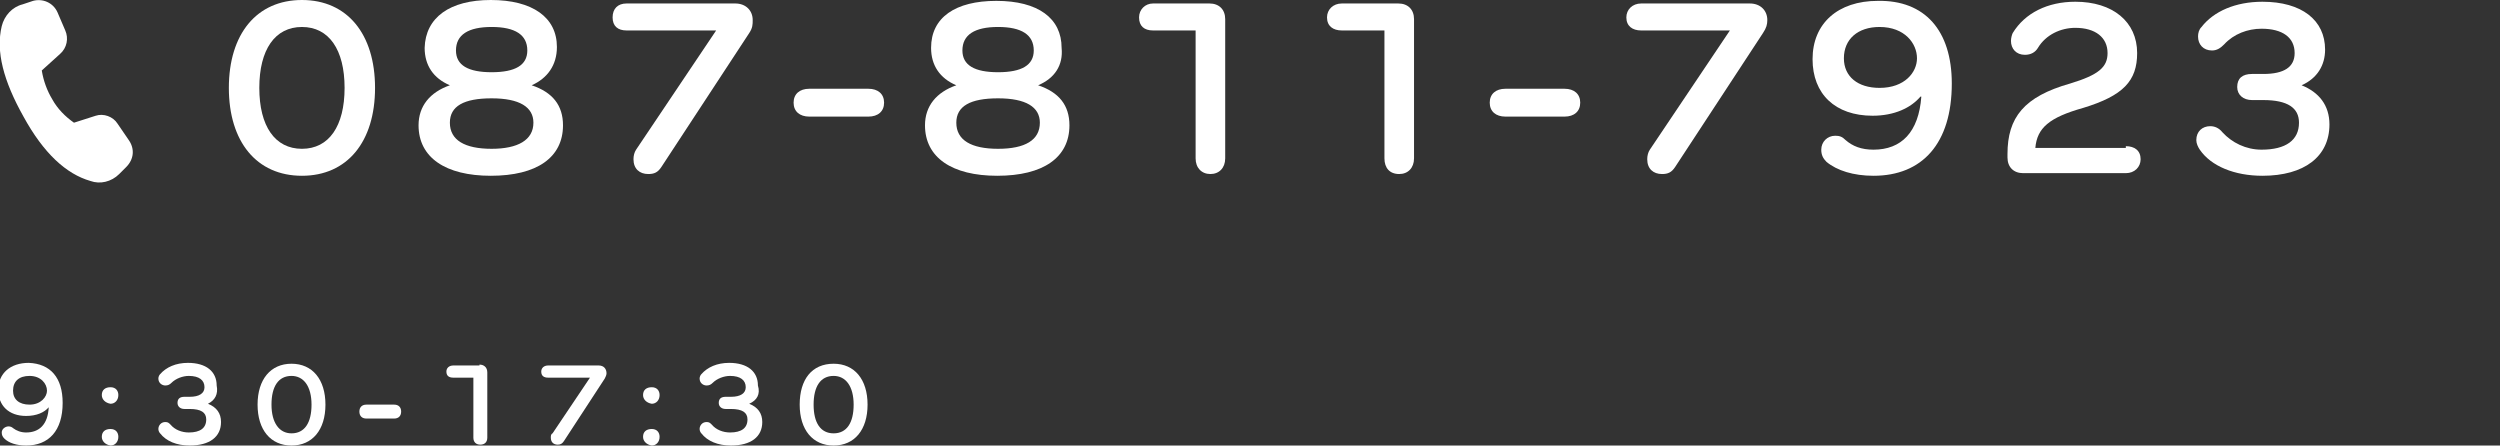 <?xml version="1.0" encoding="utf-8"?>
<!-- Generator: Adobe Illustrator 25.4.1, SVG Export Plug-In . SVG Version: 6.00 Build 0)  -->
<svg version="1.1" id="グループ_1" xmlns="http://www.w3.org/2000/svg" xmlns:xlink="http://www.w3.org/1999/xlink" x="0px"
	 y="0px" viewBox="0 0 287.3 51.2" style="enable-background:new 0 0 287.3 51.2;" width="287.3" height="51.2" xml:space="preserve">
<rect x="0" y="0" width="287.3" height="51.2" fill="#333333" stroke="none"/>
<style type="text/css">
	.st0{fill:#FFFFFF;}
</style>
<path id="シェイプ_21" class="st0" d="M2.6,0.5l1.2-0.4c1.1-0.3,2.3,0.2,2.8,1.3l0.9,2.1c0.4,0.9,0.2,2-0.6,2.7L4.8,8.1
	C5,9.3,5.4,10.4,6,11.4c0.6,1.1,1.5,2,2.5,2.7l2.5-0.8c0.9-0.3,2,0.1,2.5,0.9l1.3,1.9c0.7,1,0.6,2.2-0.3,3.1L13.7,20
	c-0.9,0.9-2.2,1.2-3.3,0.8C7.6,20,5,17.6,2.7,13.4C0.4,9.3-0.5,5.9,0.2,3C0.5,1.8,1.4,0.8,2.6,0.5z"/>
<g>
	<path class="st0" d="M7.2,46.3c0,3.2-1.6,4.9-4.2,4.9c-1.1,0-2-0.3-2.5-0.8c-0.2-0.2-0.3-0.4-0.3-0.7C0.2,49.3,0.6,49,1,49
		c0.2,0,0.4,0.1,0.5,0.2c0.4,0.3,0.9,0.5,1.5,0.5c1.5,0,2.5-0.9,2.6-2.9h0c-0.5,0.6-1.4,1-2.6,1c-2,0-3.2-1.2-3.2-3
		c0-1.9,1.4-3.1,3.5-3.1C5.8,41.8,7.2,43.4,7.2,46.3z M5.4,44.9c0-0.8-0.7-1.7-2-1.7c-1.2,0-1.9,0.6-1.9,1.7c0,1,0.7,1.6,1.9,1.6
		C4.7,46.5,5.4,45.6,5.4,44.9z"/>
	<path class="st0" d="M11.7,45.4c0-0.6,0.4-0.9,1-0.9c0.6,0,0.9,0.4,0.9,0.9c0,0.6-0.4,1-0.9,1C12.1,46.3,11.7,45.9,11.7,45.4z
		 M11.7,50.2c0-0.6,0.4-0.9,1-0.9c0.6,0,0.9,0.4,0.9,0.9c0,0.6-0.4,1-0.9,1C12.1,51.1,11.7,50.7,11.7,50.2z"/>
	<path class="st0" d="M23.9,46.4c1,0.4,1.5,1.1,1.5,2.1c0,1.7-1.3,2.7-3.6,2.7c-1.5,0-2.7-0.5-3.4-1.4c-0.1-0.1-0.2-0.3-0.2-0.5
		c0-0.4,0.3-0.8,0.8-0.8c0.3,0,0.4,0.1,0.6,0.3c0.5,0.6,1.3,0.9,2.1,0.9c1.3,0,2-0.5,2-1.5c0-0.8-0.6-1.2-1.9-1.2h-0.6
		c-0.5,0-0.8-0.3-0.8-0.7c0-0.5,0.3-0.7,0.8-0.7h0.6c1.1,0,1.7-0.4,1.7-1.1c0-0.8-0.6-1.3-1.8-1.3c-0.7,0-1.5,0.3-2,0.8
		c-0.2,0.2-0.4,0.3-0.7,0.3c-0.4,0-0.8-0.3-0.8-0.8c0-0.2,0.1-0.4,0.2-0.5c0.7-0.8,1.8-1.3,3.2-1.3c2.1,0,3.3,1,3.3,2.6
		C25.1,45.3,24.7,46,23.9,46.4L23.9,46.4z"/>
	<path class="st0" d="M33.5,41.8c2.4,0,3.9,1.8,3.9,4.7s-1.5,4.7-3.9,4.7s-3.9-1.8-3.9-4.7S31.1,41.8,33.5,41.8z M33.5,49.8
		c1.5,0,2.3-1.2,2.3-3.3s-0.9-3.3-2.3-3.3c-1.5,0-2.3,1.2-2.3,3.3S32.1,49.8,33.5,49.8z"/>
	<path class="st0" d="M45.3,46.5c0.5,0,0.8,0.3,0.8,0.8c0,0.5-0.3,0.8-0.8,0.8h-3.2c-0.5,0-0.8-0.3-0.8-0.8c0-0.5,0.3-0.8,0.8-0.8
		H45.3z"/>
	<path class="st0" d="M55.1,41.9c0.5,0,0.9,0.3,0.9,0.9v7.5c0,0.5-0.3,0.8-0.8,0.8s-0.8-0.3-0.8-0.8v-6.9h-2.3
		c-0.5,0-0.8-0.2-0.8-0.7c0-0.4,0.3-0.7,0.8-0.7H55.1z"/>
	<path class="st0" d="M69.5,43.5l-4.7,7.2c-0.2,0.3-0.4,0.4-0.7,0.4c-0.5,0-0.8-0.3-0.8-0.8c0-0.2,0-0.4,0.2-0.5l4.3-6.4h-4.8
		c-0.5,0-0.8-0.2-0.8-0.7c0-0.4,0.3-0.7,0.8-0.7h5.8c0.6,0,0.9,0.4,0.9,0.9C69.7,43.1,69.6,43.3,69.5,43.5z"/>
	<path class="st0" d="M73.9,45.4c0-0.6,0.4-0.9,1-0.9c0.6,0,0.9,0.4,0.9,0.9c0,0.6-0.4,1-0.9,1C74.3,46.3,73.9,45.9,73.9,45.4z
		 M73.9,50.2c0-0.6,0.4-0.9,1-0.9c0.6,0,0.9,0.4,0.9,0.9c0,0.6-0.4,1-0.9,1C74.3,51.1,73.9,50.7,73.9,50.2z"/>
	<path class="st0" d="M86.1,46.4c1,0.4,1.5,1.1,1.5,2.1c0,1.7-1.3,2.7-3.6,2.7c-1.5,0-2.7-0.5-3.4-1.4c-0.1-0.1-0.2-0.3-0.2-0.5
		c0-0.4,0.3-0.8,0.8-0.8c0.3,0,0.4,0.1,0.6,0.3c0.5,0.6,1.3,0.9,2.1,0.9c1.3,0,2-0.5,2-1.5c0-0.8-0.6-1.2-1.9-1.2h-0.6
		c-0.5,0-0.8-0.3-0.8-0.7c0-0.5,0.3-0.7,0.8-0.7h0.6c1.1,0,1.7-0.4,1.7-1.1c0-0.8-0.6-1.3-1.8-1.3c-0.7,0-1.5,0.3-2,0.8
		c-0.2,0.2-0.4,0.3-0.7,0.3c-0.4,0-0.8-0.3-0.8-0.8c0-0.2,0.1-0.4,0.2-0.5c0.7-0.8,1.8-1.3,3.2-1.3c2.1,0,3.3,1,3.3,2.6
		C87.4,45.3,87,46,86.1,46.4L86.1,46.4z"/>
	<path class="st0" d="M95.8,41.8c2.4,0,3.9,1.8,3.9,4.7s-1.5,4.7-3.9,4.7c-2.4,0-3.9-1.8-3.9-4.7S93.3,41.8,95.8,41.8z M95.8,49.8
		c1.5,0,2.3-1.2,2.3-3.3s-0.9-3.3-2.3-3.3c-1.5,0-2.3,1.2-2.3,3.3S94.3,49.8,95.8,49.8z"/>
</g>
<g>
	<path class="st0" d="M34.7,0c5.2,0,8.4,3.9,8.4,10.1s-3.2,10.1-8.4,10.1s-8.4-3.9-8.4-10.1S29.5,0,34.7,0z M34.7,17.1
		c3.1,0,4.9-2.6,4.9-7s-1.8-7-4.9-7c-3.1,0-4.9,2.6-4.9,7S31.6,17.1,34.7,17.1z"/>
	<path class="st0" d="M61.1,9.8c2.4,0.8,3.6,2.3,3.6,4.6c0,3.7-3,5.8-8.3,5.8c-5.2,0-8.3-2.1-8.3-5.8c0-2.2,1.3-3.8,3.6-4.6V9.8
		c-1.9-0.8-2.9-2.3-2.9-4.3C48.9,2,51.7,0,56.4,0C61.2,0,64,2,64,5.4C64,7.5,62.9,9,61.1,9.8L61.1,9.8z M61.3,14.1
		c0-1.8-1.6-2.8-4.8-2.8s-4.8,0.9-4.8,2.8c0,2,1.7,3,4.8,3C59.5,17.1,61.3,16.1,61.3,14.1z M52.4,5.8c0,1.7,1.4,2.5,4.1,2.5
		s4.1-0.8,4.1-2.5c0-1.8-1.4-2.7-4.1-2.7C53.8,3.1,52.4,4,52.4,5.8z"/>
	<path class="st0" d="M86.1,3.8L76,19.2c-0.4,0.6-0.8,0.8-1.5,0.8c-1,0-1.7-0.6-1.7-1.7c0-0.4,0.1-0.8,0.3-1.1l9.2-13.7H72
		c-1,0-1.6-0.5-1.6-1.5C70.4,1,71,0.4,72,0.4h12.5c1.2,0,2,0.8,2,1.9C86.5,2.8,86.5,3.2,86.1,3.8z"/>
	<path class="st0" d="M99.8,10.2c1.1,0,1.8,0.6,1.8,1.6s-0.7,1.6-1.8,1.6H93c-1.1,0-1.8-0.6-1.8-1.6s0.7-1.6,1.8-1.6H99.8z"/>
	<path class="st0" d="M119.3,9.8c2.4,0.8,3.6,2.3,3.6,4.6c0,3.7-3,5.8-8.3,5.8c-5.2,0-8.3-2.1-8.3-5.8c0-2.2,1.3-3.8,3.6-4.6V9.8
		c-1.9-0.8-2.9-2.3-2.9-4.3c0-3.5,2.8-5.4,7.5-5.4c4.8,0,7.5,2,7.5,5.4C122.2,7.5,121.2,9,119.3,9.8L119.3,9.8z M119.5,14.1
		c0-1.8-1.6-2.8-4.8-2.8s-4.8,0.9-4.8,2.8c0,2,1.7,3,4.8,3C117.8,17.1,119.5,16.1,119.5,14.1z M110.6,5.8c0,1.7,1.4,2.5,4.1,2.5
		s4.1-0.8,4.1-2.5c0-1.8-1.4-2.7-4.1-2.7C112,3.1,110.6,4,110.6,5.8z"/>
	<path class="st0" d="M139,0.4c1.1,0,1.8,0.7,1.8,1.8v16c0,1.1-0.7,1.8-1.7,1.8c-1,0-1.7-0.7-1.7-1.8V3.5h-4.9c-1,0-1.6-0.5-1.6-1.5
		c0-0.9,0.7-1.6,1.6-1.6H139z"/>
	<path class="st0" d="M160.7,0.4c1.1,0,1.8,0.7,1.8,1.8v16c0,1.1-0.7,1.8-1.7,1.8c-1.1,0-1.7-0.7-1.7-1.8V3.5h-4.9
		c-1,0-1.7-0.5-1.7-1.5c0-0.9,0.7-1.6,1.7-1.6H160.7z"/>
	<path class="st0" d="M179.8,10.2c1.1,0,1.8,0.6,1.8,1.6s-0.7,1.6-1.8,1.6H173c-1.1,0-1.8-0.6-1.8-1.6s0.7-1.6,1.8-1.6H179.8z"/>
	<path class="st0" d="M202.6,3.8l-10.1,15.4c-0.4,0.6-0.8,0.8-1.5,0.8c-1,0-1.7-0.6-1.7-1.7c0-0.4,0.1-0.8,0.3-1.1l9.2-13.7h-10.2
		c-1,0-1.7-0.5-1.7-1.5c0-0.9,0.7-1.6,1.7-1.6h12.5c1.2,0,2,0.8,2,1.9C203.1,2.8,203,3.2,202.6,3.8z"/>
	<path class="st0" d="M224.3,9.6c0,6.9-3.4,10.6-9,10.6c-2.3,0-4.2-0.6-5.4-1.6c-0.4-0.4-0.6-0.8-0.6-1.4c0-0.9,0.7-1.6,1.6-1.6
		c0.5,0,0.8,0.1,1.2,0.5c0.8,0.7,1.8,1.1,3.2,1.1c3.2,0,5.2-2,5.5-6.1h-0.1c-1.1,1.3-3,2.2-5.5,2.2c-4.3,0-6.9-2.5-6.9-6.5
		c0-4.1,2.9-6.7,7.5-6.7C221.2,0,224.3,3.5,224.3,9.6z M220.3,6.7c0-1.7-1.4-3.6-4.3-3.6c-2.5,0-4.1,1.4-4.1,3.6
		c0,2.1,1.6,3.4,4.1,3.4C218.9,10.1,220.3,8.3,220.3,6.7z"/>
	<path class="st0" d="M244.3,16.8c1,0,1.7,0.5,1.7,1.5c0,0.9-0.7,1.6-1.7,1.6h-11.8c-1.1,0-1.8-0.7-1.8-1.8v-0.4
		c0-4.2,1.9-6.6,7.2-8.1c3.3-1,4.3-1.9,4.3-3.5c0-1.8-1.4-2.9-3.7-2.9c-1.7,0-3.4,0.8-4.3,2.3c-0.3,0.5-0.8,0.8-1.5,0.8
		c-1,0-1.6-0.7-1.6-1.6c0-0.3,0.1-0.7,0.2-0.9c1.4-2.3,4-3.6,7.2-3.6c4.3,0,7.1,2.3,7.1,5.9c0,3.2-1.6,4.9-6.2,6.3
		c-3.9,1.1-5.3,2.3-5.5,4.6H244.3z"/>
	<path class="st0" d="M264.5,9.8c2,0.8,3.2,2.3,3.2,4.5c0,3.7-2.9,5.9-7.7,5.9c-3.2,0-5.9-1.1-7.2-3c-0.2-0.3-0.4-0.7-0.4-1.1
		c0-1,0.7-1.6,1.6-1.6c0.5,0,1,0.2,1.4,0.7c1.1,1.2,2.7,2,4.5,2c2.8,0,4.3-1.1,4.3-3.1c0-1.7-1.3-2.6-4.1-2.6h-1.3
		c-1,0-1.7-0.6-1.7-1.5c0-1,0.6-1.5,1.7-1.5h1.3c2.4,0,3.6-0.8,3.6-2.4c0-1.8-1.4-2.8-3.8-2.8c-1.6,0-3.2,0.6-4.3,1.8
		c-0.4,0.4-0.8,0.7-1.4,0.7c-1,0-1.6-0.7-1.6-1.6c0-0.4,0.1-0.8,0.4-1.1c1.4-1.8,3.9-2.9,7-2.9c4.5,0,7.2,2.1,7.2,5.5
		C267.2,7.5,266.3,9,264.5,9.8L264.5,9.8z"/>
</g>
</svg>
